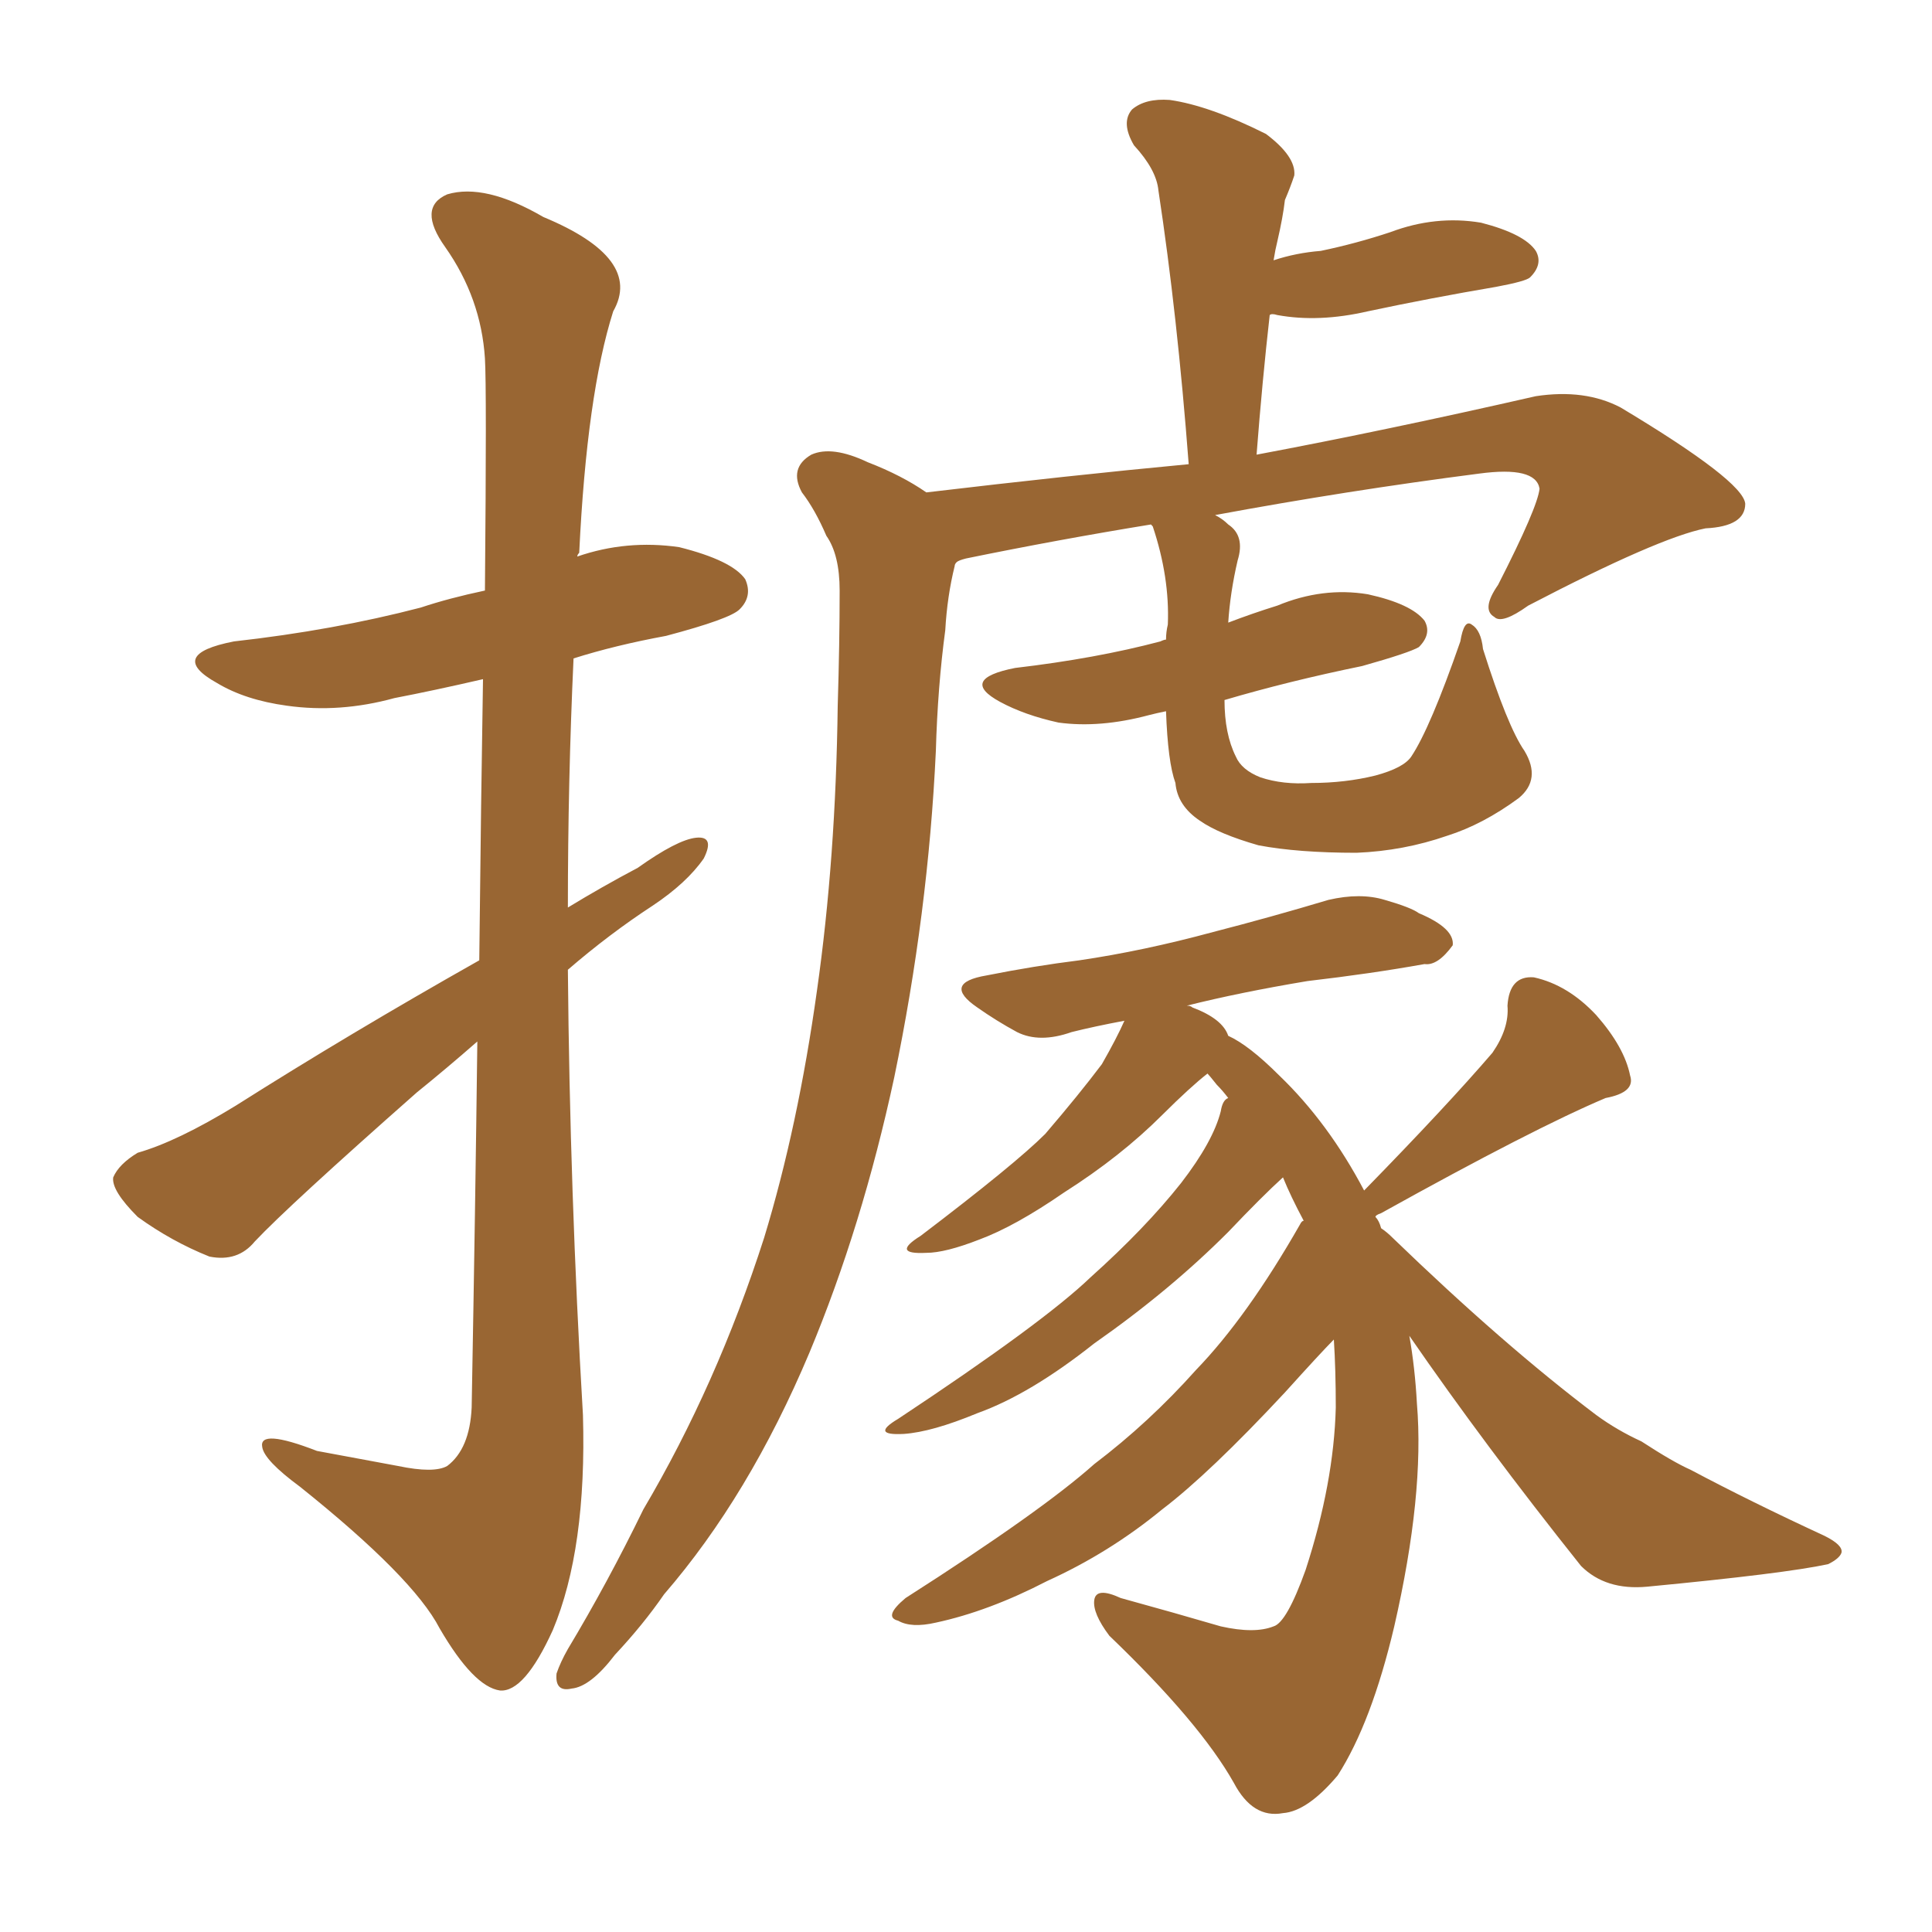 <svg xmlns="http://www.w3.org/2000/svg" xmlns:xlink="http://www.w3.org/1999/xlink" width="150" height="150"><path fill="#996633" padding="10" d="M37.21 74.56L37.21 74.56Q37.35 61.67 37.50 52.73L37.50 52.73Q33.69 53.61 30.62 54.20L30.62 54.20Q26.37 55.37 22.27 54.79L22.27 54.79Q19.04 54.35 16.85 53.03L16.85 53.03Q12.89 50.83 18.16 49.80L18.16 49.80Q25.93 48.93 32.67 47.17L32.67 47.17Q34.86 46.44 37.65 45.85L37.65 45.85Q37.79 30.03 37.65 27.83L37.65 27.83Q37.35 23.14 34.57 19.19L34.57 19.19Q32.37 16.11 34.72 15.09L34.72 15.09Q37.65 14.21 42.19 16.85L42.19 16.85Q49.95 20.07 47.61 24.17L47.61 24.17Q45.56 30.62 44.97 42.92L44.97 42.92Q44.82 43.07 44.82 43.21L44.82 43.21Q48.63 41.89 52.73 42.48L52.73 42.48Q56.84 43.51 57.86 44.97L57.86 44.97Q58.45 46.29 57.42 47.31L57.42 47.31Q56.69 48.05 51.71 49.37L51.71 49.37Q47.75 50.10 44.53 51.12L44.53 51.12Q44.09 60.64 44.09 70.46L44.09 70.46Q46.73 68.85 49.51 67.38L49.51 67.38Q52.59 65.19 54.05 65.04L54.05 65.04Q55.52 64.89 54.64 66.65L54.64 66.65Q53.32 68.55 50.68 70.31L50.68 70.31Q47.31 72.51 44.09 75.29L44.09 75.29Q44.24 92.58 45.26 109.86L45.26 109.86Q45.56 120.26 42.92 126.56L42.92 126.56Q40.72 131.40 38.82 131.25L38.82 131.25Q36.77 130.96 34.13 126.42L34.13 126.42Q32.08 122.46 23.29 115.43L23.29 115.43Q20.51 113.38 20.36 112.35L20.36 112.35Q20.07 110.89 24.61 112.65L24.61 112.65Q27.69 113.23 30.91 113.82L30.91 113.82Q33.69 114.40 34.72 113.82L34.72 113.82Q36.47 112.50 36.62 109.28L36.62 109.28Q36.91 93.31 37.06 80.86L37.06 80.86Q34.72 82.91 32.37 84.81L32.37 84.81Q22.41 93.60 19.78 96.39L19.78 96.39Q18.46 98.00 16.26 97.56L16.26 97.56Q13.33 96.39 10.69 94.48L10.69 94.48Q8.64 92.43 8.79 91.41L8.79 91.41Q9.23 90.38 10.69 89.50L10.69 89.50Q13.77 88.62 18.31 85.84L18.31 85.84Q27.10 80.27 37.21 74.56ZM118.36 58.30L118.36 58.30Q119.68 60.50 117.92 61.96L117.92 61.96Q115.14 64.01 112.35 64.89L112.35 64.89Q108.98 66.06 105.32 66.21L105.32 66.21Q100.78 66.21 97.71 65.63L97.71 65.63Q94.63 64.75 93.16 63.72L93.16 63.72Q91.41 62.55 91.26 60.79L91.26 60.79Q90.67 59.18 90.53 55.22L90.53 55.22Q89.79 55.37 89.21 55.52L89.21 55.52Q85.40 56.54 82.18 56.10L82.18 56.10Q79.54 55.52 77.64 54.49L77.64 54.49Q74.41 52.73 78.81 51.86L78.81 51.86Q85.11 51.12 90.09 49.80L90.09 49.80Q90.38 49.66 90.53 49.66L90.53 49.66Q90.53 49.07 90.67 48.49L90.67 48.49Q90.82 44.82 89.50 40.87L89.50 40.87Q89.36 40.72 89.36 40.72L89.36 40.72Q82.18 41.89 75 43.36L75 43.36Q74.41 43.51 74.27 43.65L74.27 43.65Q74.12 43.80 74.12 43.95L74.12 43.95Q73.54 46.29 73.39 48.93L73.39 48.93Q72.80 53.32 72.66 58.30L72.66 58.30Q72.07 70.90 69.43 83.64L69.43 83.64Q66.94 95.21 62.84 105.03L62.84 105.03Q58.15 116.16 51.56 123.78L51.56 123.78Q49.95 126.12 47.75 128.47L47.75 128.47Q45.85 130.96 44.38 131.10L44.38 131.10Q43.07 131.40 43.21 129.93L43.21 129.93Q43.51 129.05 44.09 128.03L44.09 128.03Q47.17 122.90 49.95 117.19L49.95 117.19Q55.66 107.52 59.33 96.09L59.33 96.09Q61.96 87.45 63.43 76.90L63.43 76.90Q64.89 66.65 65.04 54.79L65.04 54.79Q65.19 49.95 65.19 45.85L65.19 45.85Q65.19 43.07 64.16 41.60L64.16 41.60Q63.28 39.55 62.26 38.23L62.26 38.23Q61.23 36.33 62.99 35.30L62.99 35.30Q64.60 34.57 67.38 35.89L67.38 35.89Q70.02 36.91 71.92 38.23L71.92 38.23Q83.06 36.91 92.29 36.04L92.29 36.04Q91.41 24.46 89.94 14.79L89.94 14.79Q89.79 13.18 88.04 11.28L88.04 11.28Q87.01 9.52 87.89 8.50L87.89 8.50Q88.92 7.62 90.82 7.76L90.82 7.76Q93.90 8.20 98.29 10.40L98.29 10.40Q100.63 12.16 100.49 13.62L100.49 13.62Q100.20 14.50 99.76 15.53L99.76 15.53Q99.61 16.85 99.17 18.75L99.17 18.75Q99.02 19.34 98.88 20.21L98.88 20.21Q100.63 19.63 102.54 19.48L102.54 19.48Q105.32 18.90 107.96 18.02L107.96 18.02Q111.47 16.70 114.99 17.29L114.99 17.29Q118.36 18.16 119.24 19.48L119.24 19.48Q119.82 20.51 118.80 21.53L118.80 21.53Q118.51 21.83 116.16 22.27L116.16 22.27Q111.04 23.14 106.20 24.17L106.20 24.17Q102.39 25.05 99.17 24.46L99.17 24.46Q98.73 24.32 98.58 24.46L98.58 24.46Q98.00 29.59 97.56 35.30L97.56 35.30Q107.67 33.40 119.24 30.76L119.24 30.76Q123.05 30.18 125.83 31.64L125.83 31.64Q135.35 37.35 135.50 39.11L135.50 39.11Q135.50 40.87 132.42 41.02L132.42 41.02Q128.76 41.75 118.65 47.02L118.65 47.02Q116.60 48.49 116.02 47.90L116.02 47.90Q114.99 47.31 116.31 45.41L116.31 45.41Q119.38 39.40 119.53 37.94L119.53 37.94Q119.24 36.18 114.84 36.77L114.84 36.77Q104.59 38.09 94.34 39.99L94.34 39.99Q94.92 40.28 95.36 40.72L95.36 40.72Q96.68 41.60 96.09 43.51L96.09 43.51Q95.51 46.00 95.36 48.34L95.36 48.34Q97.27 47.61 99.17 47.02L99.17 47.02Q102.69 45.56 106.20 46.14L106.20 46.14Q109.57 46.88 110.60 48.19L110.60 48.19Q111.18 49.22 110.16 50.24L110.16 50.24Q109.42 50.68 105.76 51.71L105.76 51.71Q100.05 52.88 95.07 54.35L95.07 54.35Q95.07 56.98 95.95 58.74L95.95 58.74Q96.39 59.77 97.85 60.35L97.85 60.35Q99.61 60.94 101.81 60.79L101.81 60.79Q104.44 60.79 106.79 60.21L106.79 60.21Q108.98 59.62 109.57 58.74L109.57 58.74Q111.04 56.54 113.38 49.80L113.38 49.80Q113.67 48.05 114.26 48.49L114.26 48.49Q114.99 48.93 115.14 50.39L115.14 50.39Q117.04 56.40 118.36 58.30ZM109.42 103.71L109.42 103.71L109.42 103.71Q109.86 106.20 110.01 108.98L110.01 108.98Q110.60 116.02 108.25 126.27L108.25 126.27Q106.49 133.74 103.86 137.84L103.86 137.84Q101.51 140.63 99.61 140.77L99.61 140.77Q97.27 141.21 95.80 138.43L95.80 138.43Q93.16 133.74 86.13 127.00L86.13 127.00Q84.81 125.24 84.96 124.22L84.96 124.22Q85.11 123.19 87.01 124.07L87.01 124.07Q91.26 125.24 94.78 126.27L94.78 126.27Q97.41 126.86 98.88 126.27L98.88 126.27Q99.90 125.98 101.37 121.88L101.37 121.88Q103.56 115.14 103.71 109.28L103.71 109.28Q103.71 106.35 103.56 104.00L103.56 104.00Q102.54 105.03 99.76 108.11L99.76 108.11Q93.90 114.40 90.23 117.19L90.23 117.19Q86.13 120.56 81.30 122.75L81.30 122.75Q76.76 125.10 72.66 125.98L72.66 125.98Q70.75 126.42 69.73 125.83L69.73 125.83Q68.55 125.54 70.31 124.07L70.31 124.07Q80.86 117.33 84.96 113.67L84.96 113.67Q89.21 110.45 92.87 106.35L92.87 106.35Q96.83 102.25 100.93 95.07L100.93 95.07Q101.07 94.78 101.22 94.78L101.22 94.78Q100.20 92.87 99.61 91.41L99.61 91.41Q98.00 92.87 95.36 95.65L95.36 95.65Q90.82 100.20 84.96 104.30L84.96 104.30Q79.98 108.25 75.88 109.72L75.88 109.72Q72.36 111.18 70.17 111.33L70.17 111.33Q67.53 111.47 69.73 110.16L69.73 110.16Q81.01 102.69 84.67 99.17L84.67 99.17Q88.92 95.36 91.70 91.85L91.70 91.85Q94.19 88.62 94.78 86.28L94.78 86.28Q94.92 85.40 95.36 85.25L95.36 85.25Q94.92 84.67 94.48 84.23L94.48 84.23Q93.90 83.50 93.75 83.35L93.75 83.35Q92.43 84.38 90.23 86.57L90.23 86.57Q87.01 89.79 82.62 92.58L82.62 92.58Q78.81 95.21 76.03 96.24L76.03 96.24Q73.39 97.27 71.92 97.27L71.92 97.27Q69.14 97.41 71.48 95.95L71.48 95.95Q78.81 90.38 81.15 88.04L81.15 88.04Q83.79 84.96 85.55 82.62L85.55 82.62Q86.72 80.57 87.30 79.25L87.30 79.25Q84.96 79.69 83.20 80.13L83.20 80.13Q80.71 81.01 78.96 80.13L78.96 80.13Q77.34 79.25 75.88 78.22L75.88 78.22Q73.10 76.32 76.61 75.73L76.61 75.73Q80.27 75 83.79 74.56L83.79 74.56Q88.77 73.83 94.19 72.36L94.19 72.36Q98.73 71.19 103.13 69.87L103.13 69.87Q105.62 69.29 107.52 69.87L107.52 69.87Q109.57 70.46 110.16 70.90L110.16 70.90Q112.94 72.07 112.79 73.39L112.79 73.39Q111.62 75 110.60 74.85L110.60 74.85Q106.49 75.59 101.51 76.17L101.51 76.17Q96.24 77.05 92.14 78.08L92.14 78.08Q92.43 78.08 92.58 78.22L92.58 78.22Q94.92 79.10 95.36 80.42L95.36 80.42Q96.97 81.15 99.32 83.50L99.32 83.50Q103.13 87.16 105.91 92.43L105.91 92.43Q112.35 85.84 115.87 81.74L115.87 81.74Q117.19 79.83 117.04 78.08L117.04 78.08Q117.19 75.73 119.09 75.88L119.09 75.88Q121.73 76.46 123.93 78.81L123.93 78.81Q126.12 81.30 126.56 83.50L126.56 83.50Q127.00 84.81 124.66 85.25L124.66 85.25Q119.09 87.60 107.23 94.19L107.23 94.19Q106.79 94.34 106.79 94.48L106.79 94.48Q107.08 94.78 107.23 95.36L107.23 95.36Q107.67 95.65 108.11 96.09L108.11 96.09Q116.75 104.44 123.93 109.86L123.93 109.86Q125.54 111.04 127.44 111.91L127.44 111.91Q129.93 113.53 131.25 114.11L131.25 114.11Q135.94 116.60 141.65 119.24L141.65 119.24Q143.12 119.97 142.97 120.56L142.97 120.56Q142.82 121.00 141.94 121.44L141.94 121.44Q138.57 122.17 127.88 123.19L127.88 123.19Q124.66 123.49 122.75 121.58L122.75 121.58Q115.28 112.21 109.42 103.71Z"/></svg>
